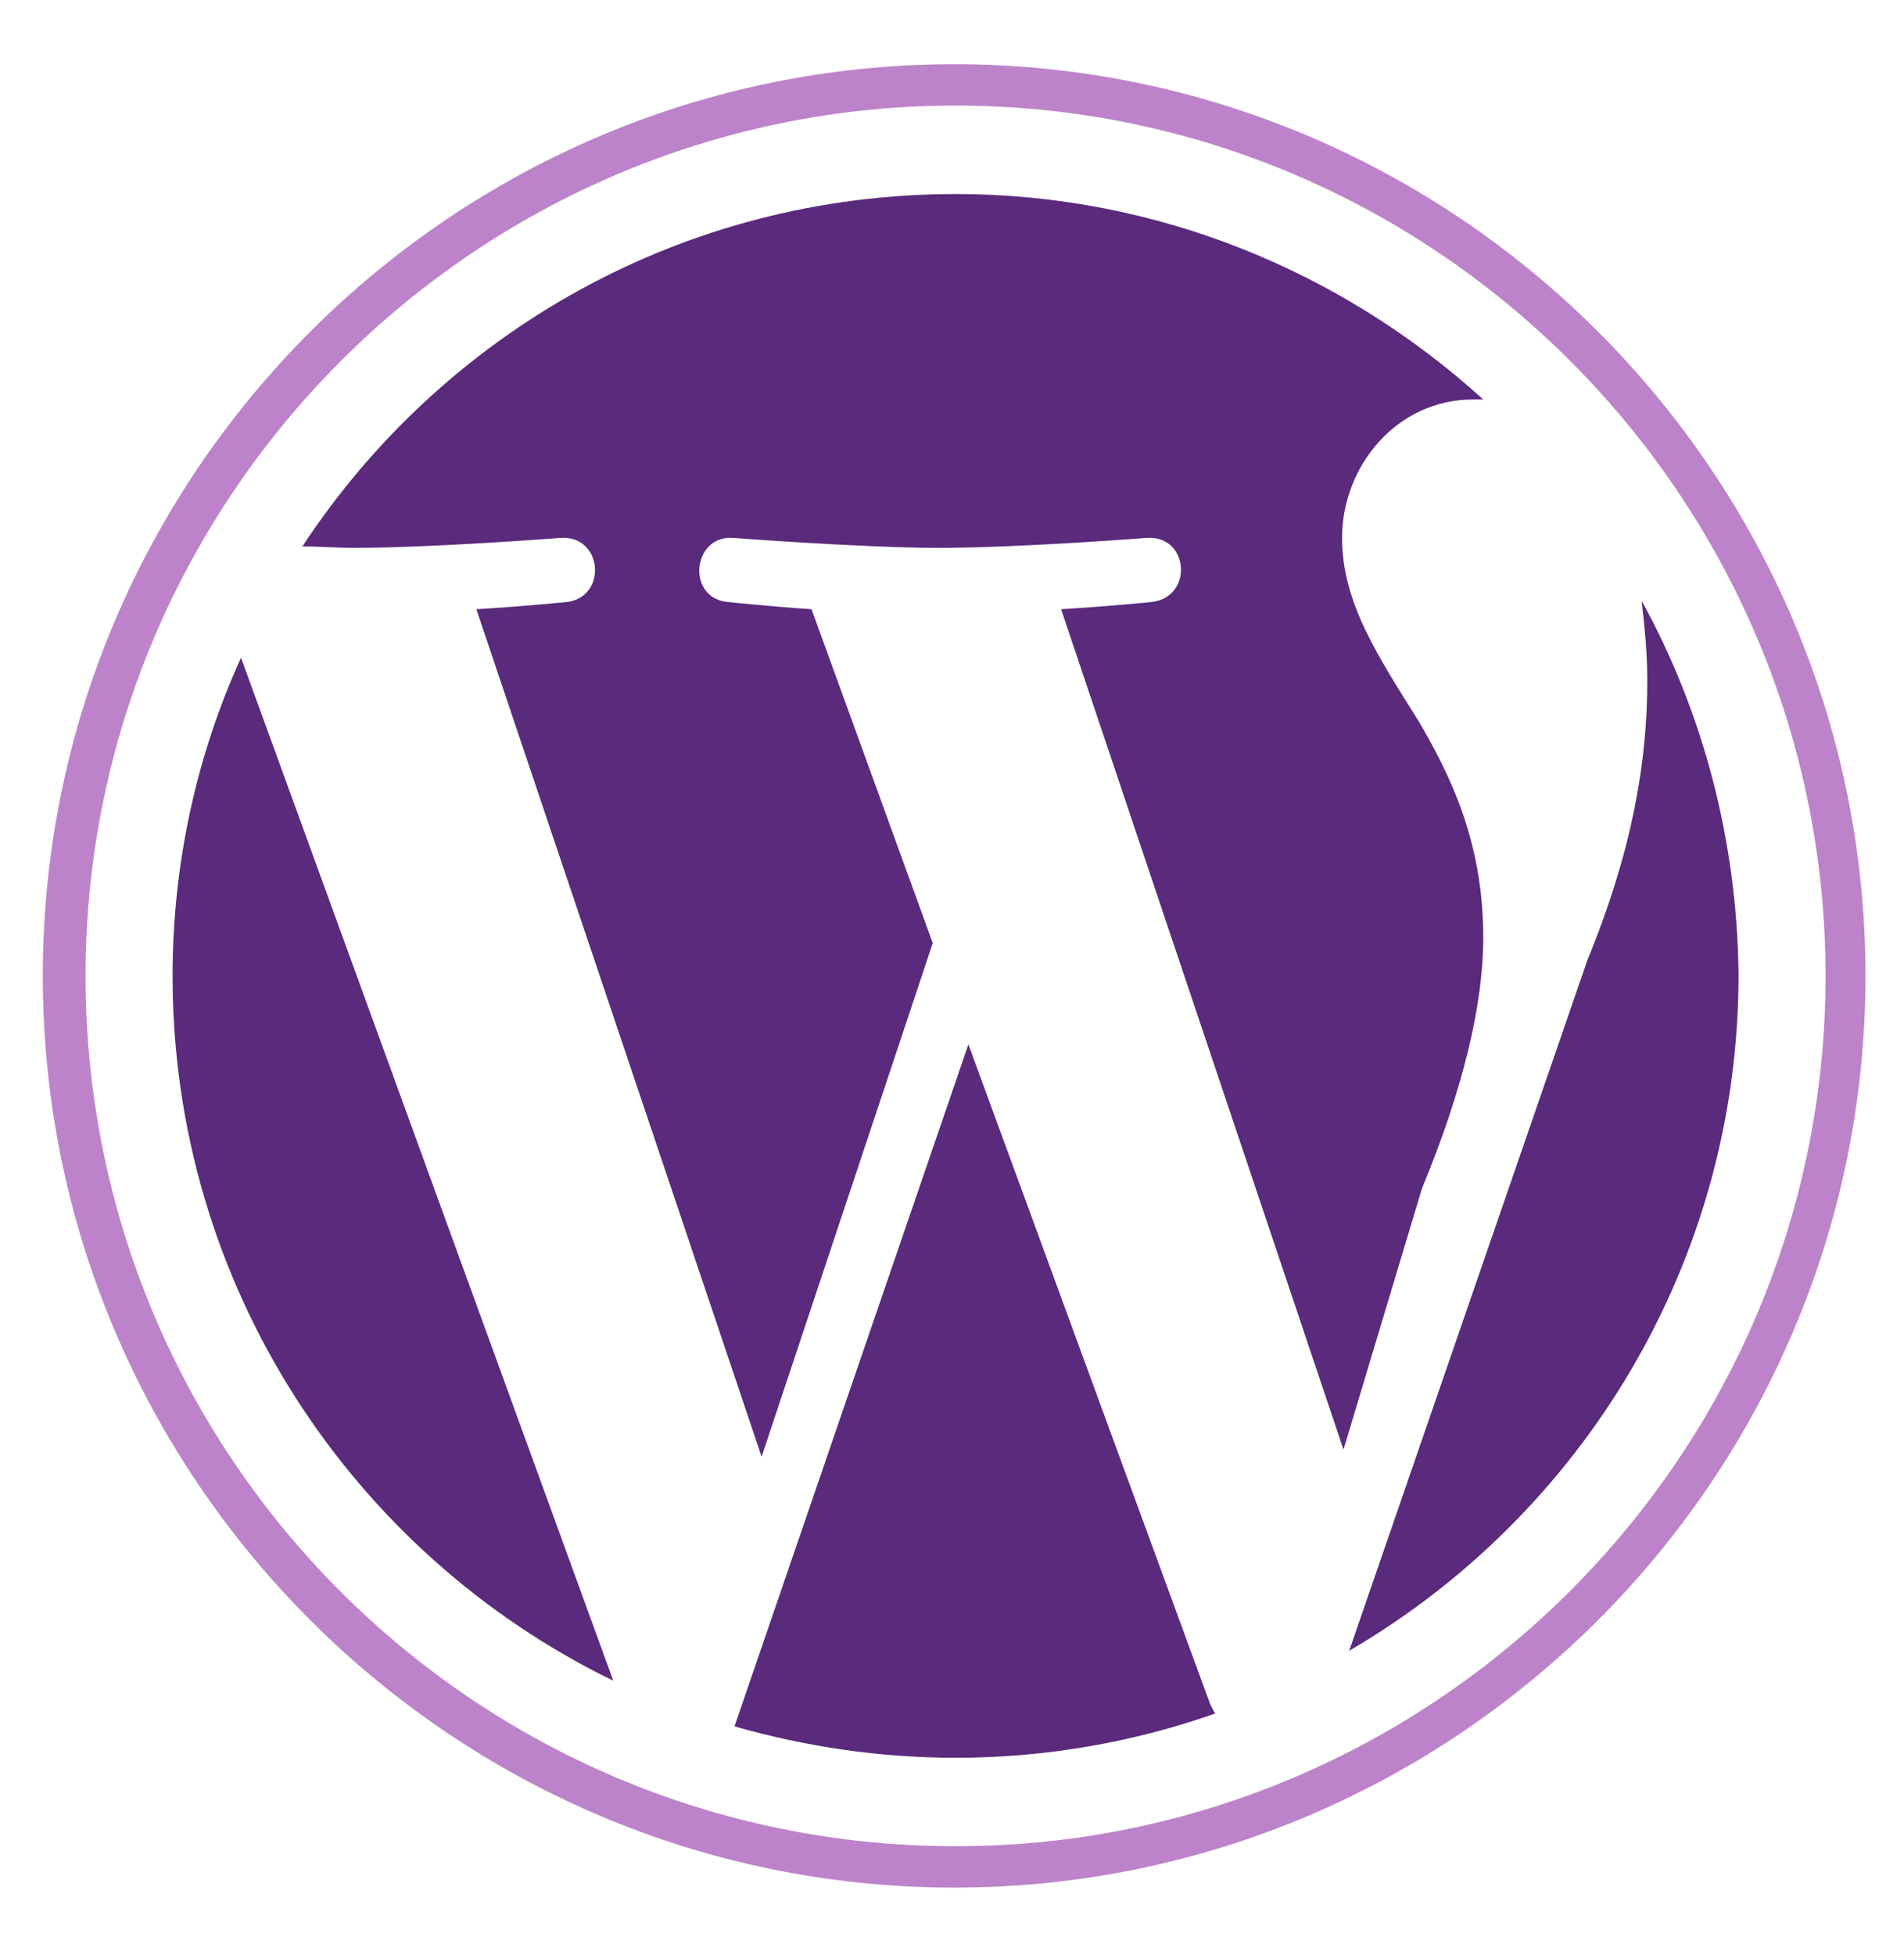 <svg xmlns="http://www.w3.org/2000/svg" viewBox="0 0 133.5 137" enable-background="new 0 0 133.5 137"><style type="text/css">.st0{fill:#5A2A7C;} .st1{fill:#BD83CA;}</style><path id="XMLID_132_" d="M12.1 68.4c0 21.7 12.6 40.5 30.9 49.4L16.9 46.1c-3.1 6.8-4.8 14.4-4.8 22.3zm91.9-2.7c0-6.8-2.4-11.5-4.5-15.1-2.8-4.5-5.4-8.3-5.4-12.9 0-5 3.8-9.7 9.2-9.7.2 0 .5 0 .7 0-9.8-8.9-22.8-14.4-37-14.4-19.2 0-36 9.8-45.8 24.7 1.3 0 2.5.1 3.5.1 5.7 0 14.6-.7 14.6-.7 3-.2 3.3 4.2.4 4.5 0 0-3 .3-6.3.5l20 59.4 12-36-8.5-23.4c-3-.2-5.8-.5-5.8-.5-3-.2-2.6-4.7.3-4.5 0 0 9.1.7 14.4.7 5.7 0 14.6-.7 14.6-.7 3-.2 3.3 4.2.3 4.5 0 0-3 .3-6.3.5l19.8 58.9 5.5-18.3c2.9-7 4.3-12.9 4.3-17.6zm-36.1 7.5L51.5 121c4.9 1.4 10.1 2.2 15.5 2.2 6.4 0 12.5-1.1 18.2-3.1-.1-.2-.3-.5-.4-.8L67.9 73.2zm47.2-31.1c.2 1.7.4 3.6.4 5.6 0 5.6-1 11.8-4.2 19.6l-16.7 48.4c16.3-9.5 27.3-27.2 27.3-47.4-.1-9.4-2.5-18.4-6.8-26.2z" class="st0"/><g id="XMLID_128_"><path id="XMLID_129_" d="M3 68.4c0 35.2 28.7 63.9 63.9 63.9s63.9-28.7 63.9-63.9S102.1 4.5 66.9 4.5 3 33.2 3 68.4zm3 0c0-33.6 27.4-61 61-61s61 27.4 61 61-27.4 61-61 61c-33.7 0-61-27.3-61-61z" class="st1"/></g></svg>
